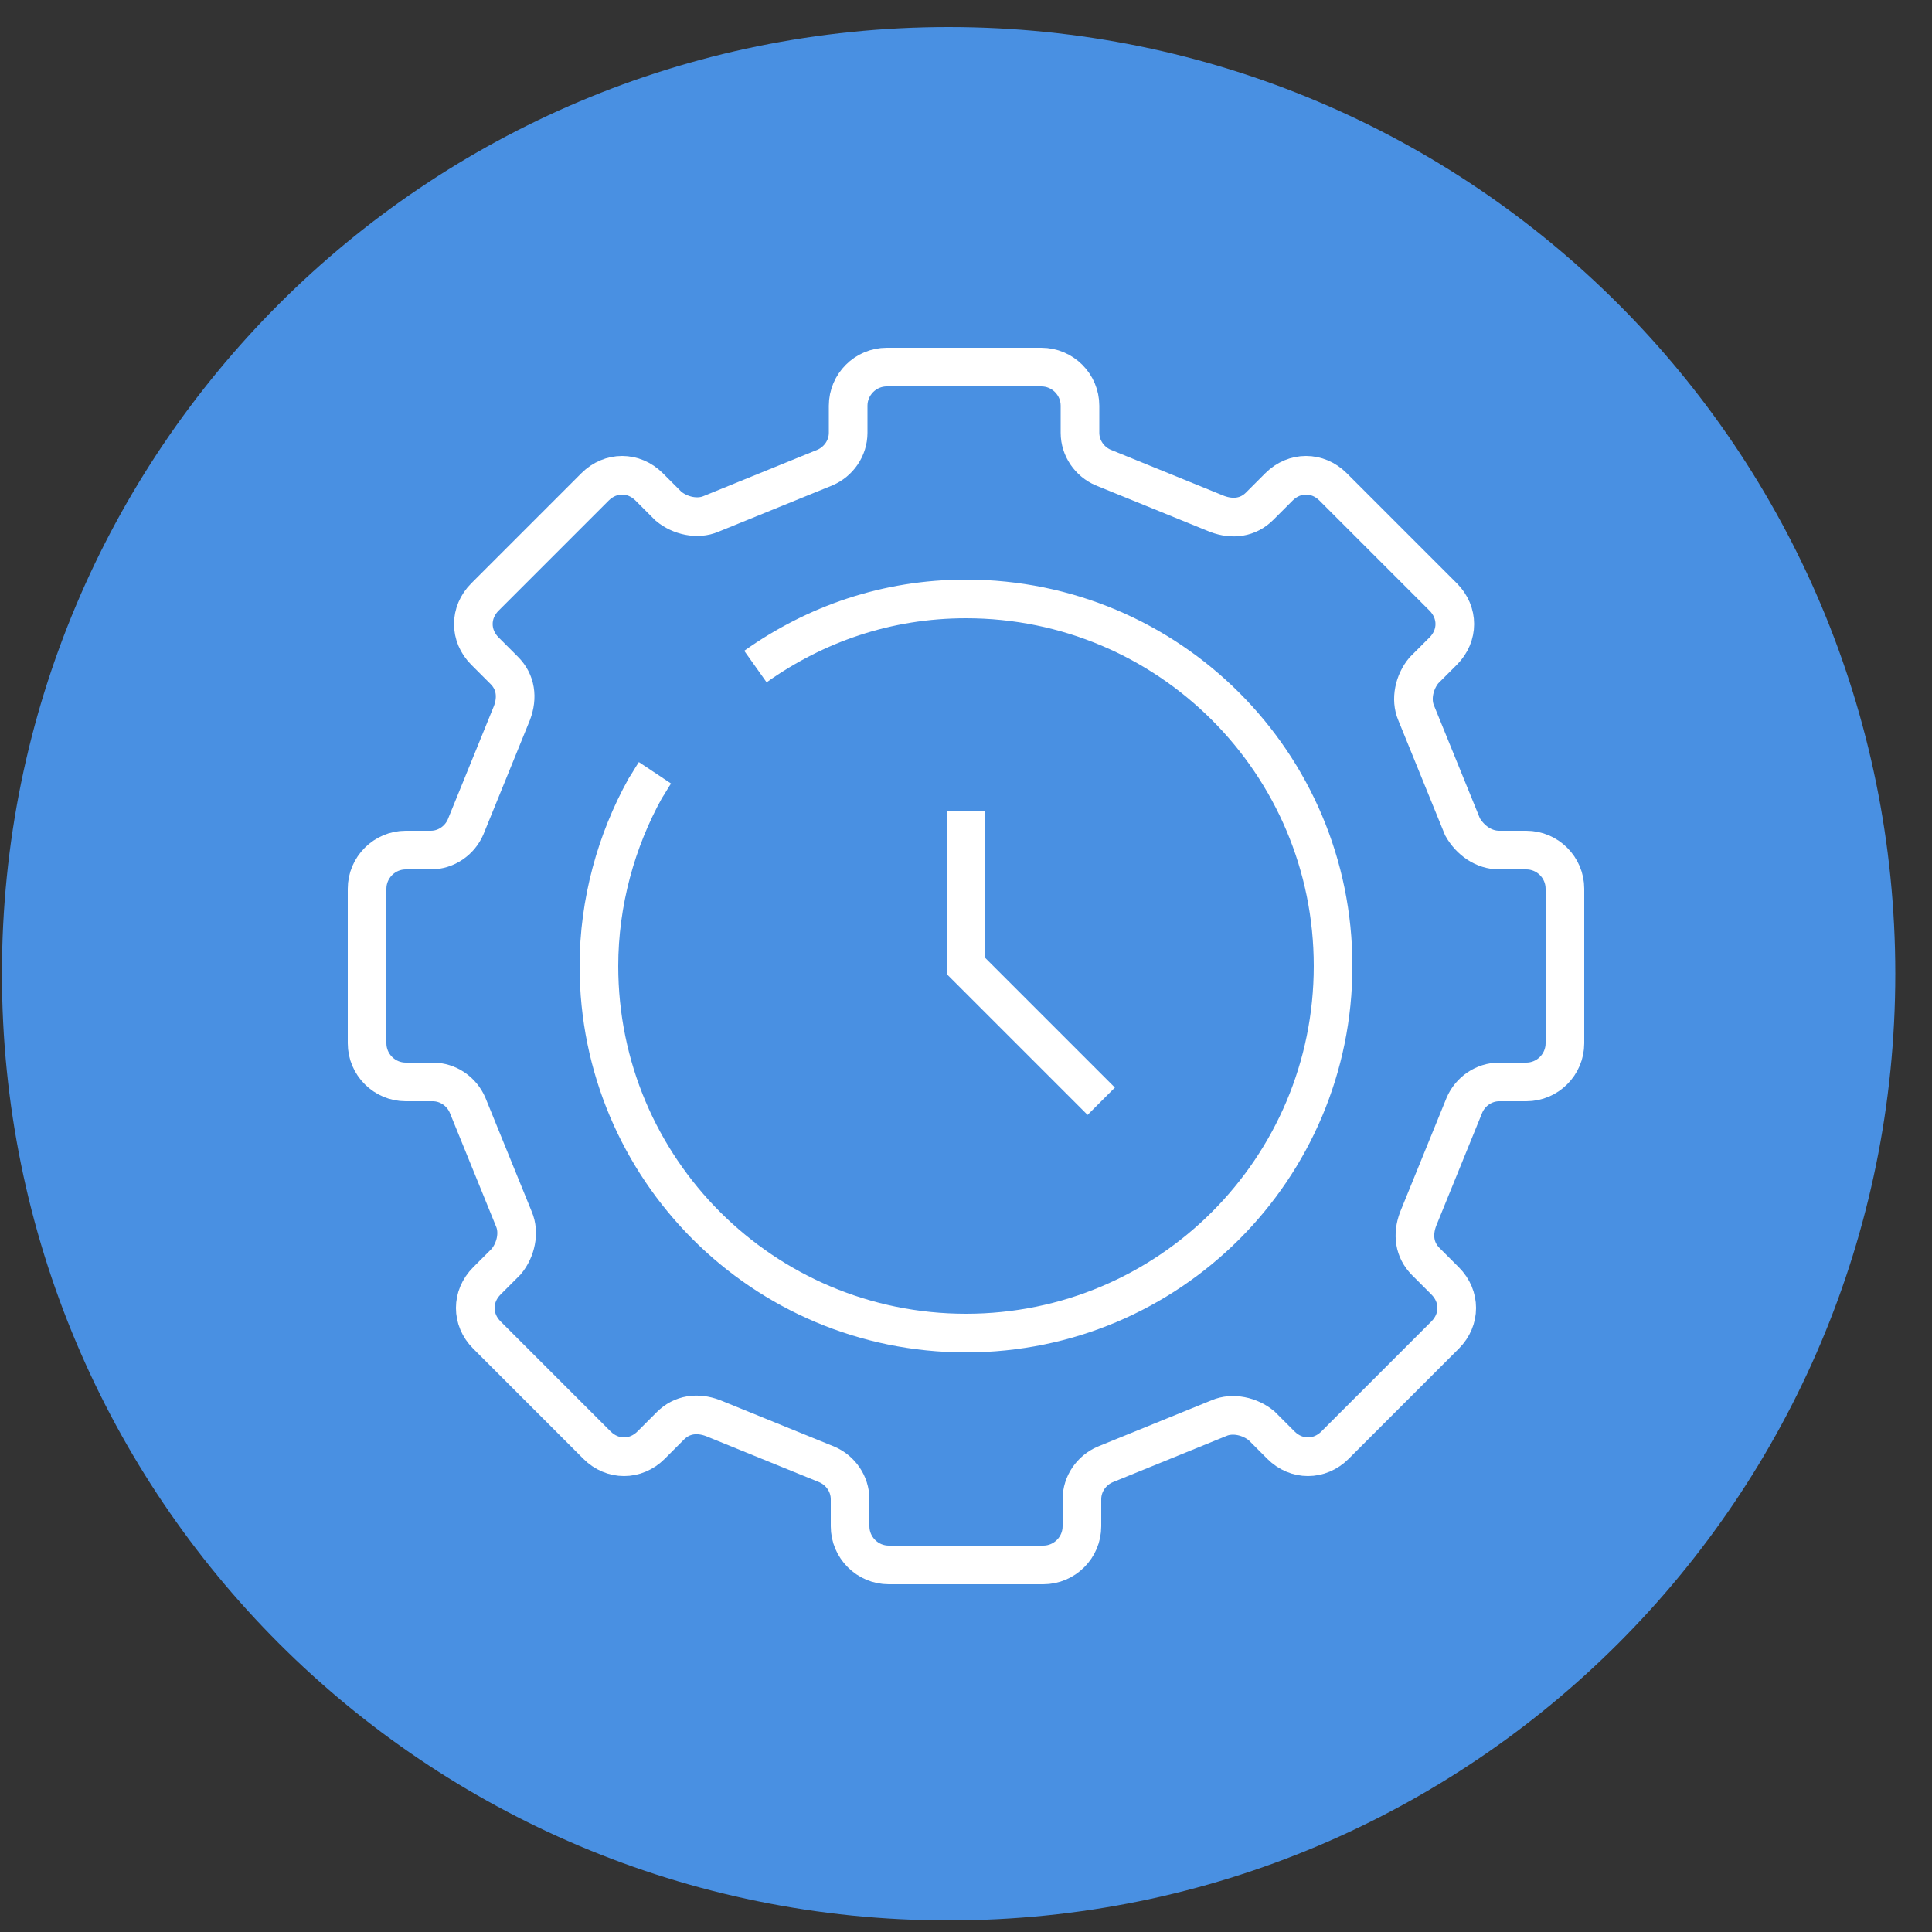 <?xml version="1.0" encoding="utf-8"?>
<!-- Generator: Adobe Illustrator 25.4.2, SVG Export Plug-In . SVG Version: 6.00 Build 0)  -->
<svg version="1.1" id="Layer_1" xmlns="http://www.w3.org/2000/svg" xmlns:xlink="http://www.w3.org/1999/xlink" x="0px" y="0px"
	 viewBox="0 0 100 100" style="enable-background:new 0 0 100 100;" xml:space="preserve">
<rect x="0" y="0" width="100" height="100" fill="#333333" stroke="none"/>
<style type="text/css">
	.st0{fill:#4990E2;}
	.st1{fill:none;stroke:#FFFFFF;stroke-width:2;stroke-miterlimit:10;}
</style>
<g>
	<path class="st0" d="M49.1,1.4c-27.1,0-49,21.9-49,49s21.9,49,49,49s49-21.9,49-49S76.2,1.4,49.1,1.4L49.1,1.4z"/>
</g>
<g id="productivity_2_">
	<path class="st1" d="M75.7,42.8l-2.4-5.9c-0.3-0.7-0.1-1.6,0.4-2.2l1-1c0.8-0.8,0.8-2,0-2.8L69,25.2c-0.8-0.8-2-0.8-2.8,0l-1,1
		c-0.6,0.6-1.4,0.7-2.2,0.4l-5.9-2.4c-0.7-0.3-1.2-1-1.2-1.8V21c0-1.1-0.9-2-2-2h-8c-1.1,0-2,0.9-2,2v1.4c0,0.8-0.5,1.5-1.2,1.8
		l-5.9,2.4c-0.7,0.3-1.6,0.1-2.2-0.4l-1-1c-0.8-0.8-2-0.8-2.8,0l-5.7,5.7c-0.8,0.8-0.8,2,0,2.8l1,1c0.6,0.6,0.7,1.4,0.4,2.2
		l-2.4,5.9c-0.3,0.7-1,1.2-1.8,1.2H21c-1.1,0-2,0.9-2,2v8c0,1.1,0.9,2,2,2h1.4c0.8,0,1.5,0.5,1.8,1.2l2.4,5.9
		c0.3,0.7,0.1,1.6-0.4,2.2l-1,1c-0.8,0.8-0.8,2,0,2.8l5.7,5.7c0.8,0.8,2,0.8,2.8,0l1-1c0.6-0.6,1.4-0.7,2.2-0.4l5.9,2.4
		c0.7,0.3,1.2,1,1.2,1.8V79c0,1.1,0.9,2,2,2h8c1.1,0,2-0.9,2-2v-1.4c0-0.8,0.5-1.5,1.2-1.8l5.9-2.4c0.7-0.3,1.6-0.1,2.2,0.4l1,1
		c0.8,0.8,2,0.8,2.8,0l5.7-5.7c0.8-0.8,0.8-2,0-2.8l-1-1c-0.6-0.6-0.7-1.4-0.4-2.2l2.4-5.9c0.3-0.7,1-1.2,1.8-1.2H79
		c1.1,0,2-0.9,2-2v-8c0-1.1-0.9-2-2-2h-1.4C76.8,44,76.1,43.5,75.7,42.8z"/>
	<path class="st1" d="M39.1,34.5C42.2,32.3,45.9,31,50,31c10.5,0,19,8.5,19,19s-8.5,19-19,19s-19-8.5-19-19c0-3.3,0.9-6.5,2.4-9.2
		c0.2-0.3,0.3-0.5,0.5-0.8"/>
	<polyline class="st1" points="50,42 50,50 57,57 	"/>
</g>
</svg>

